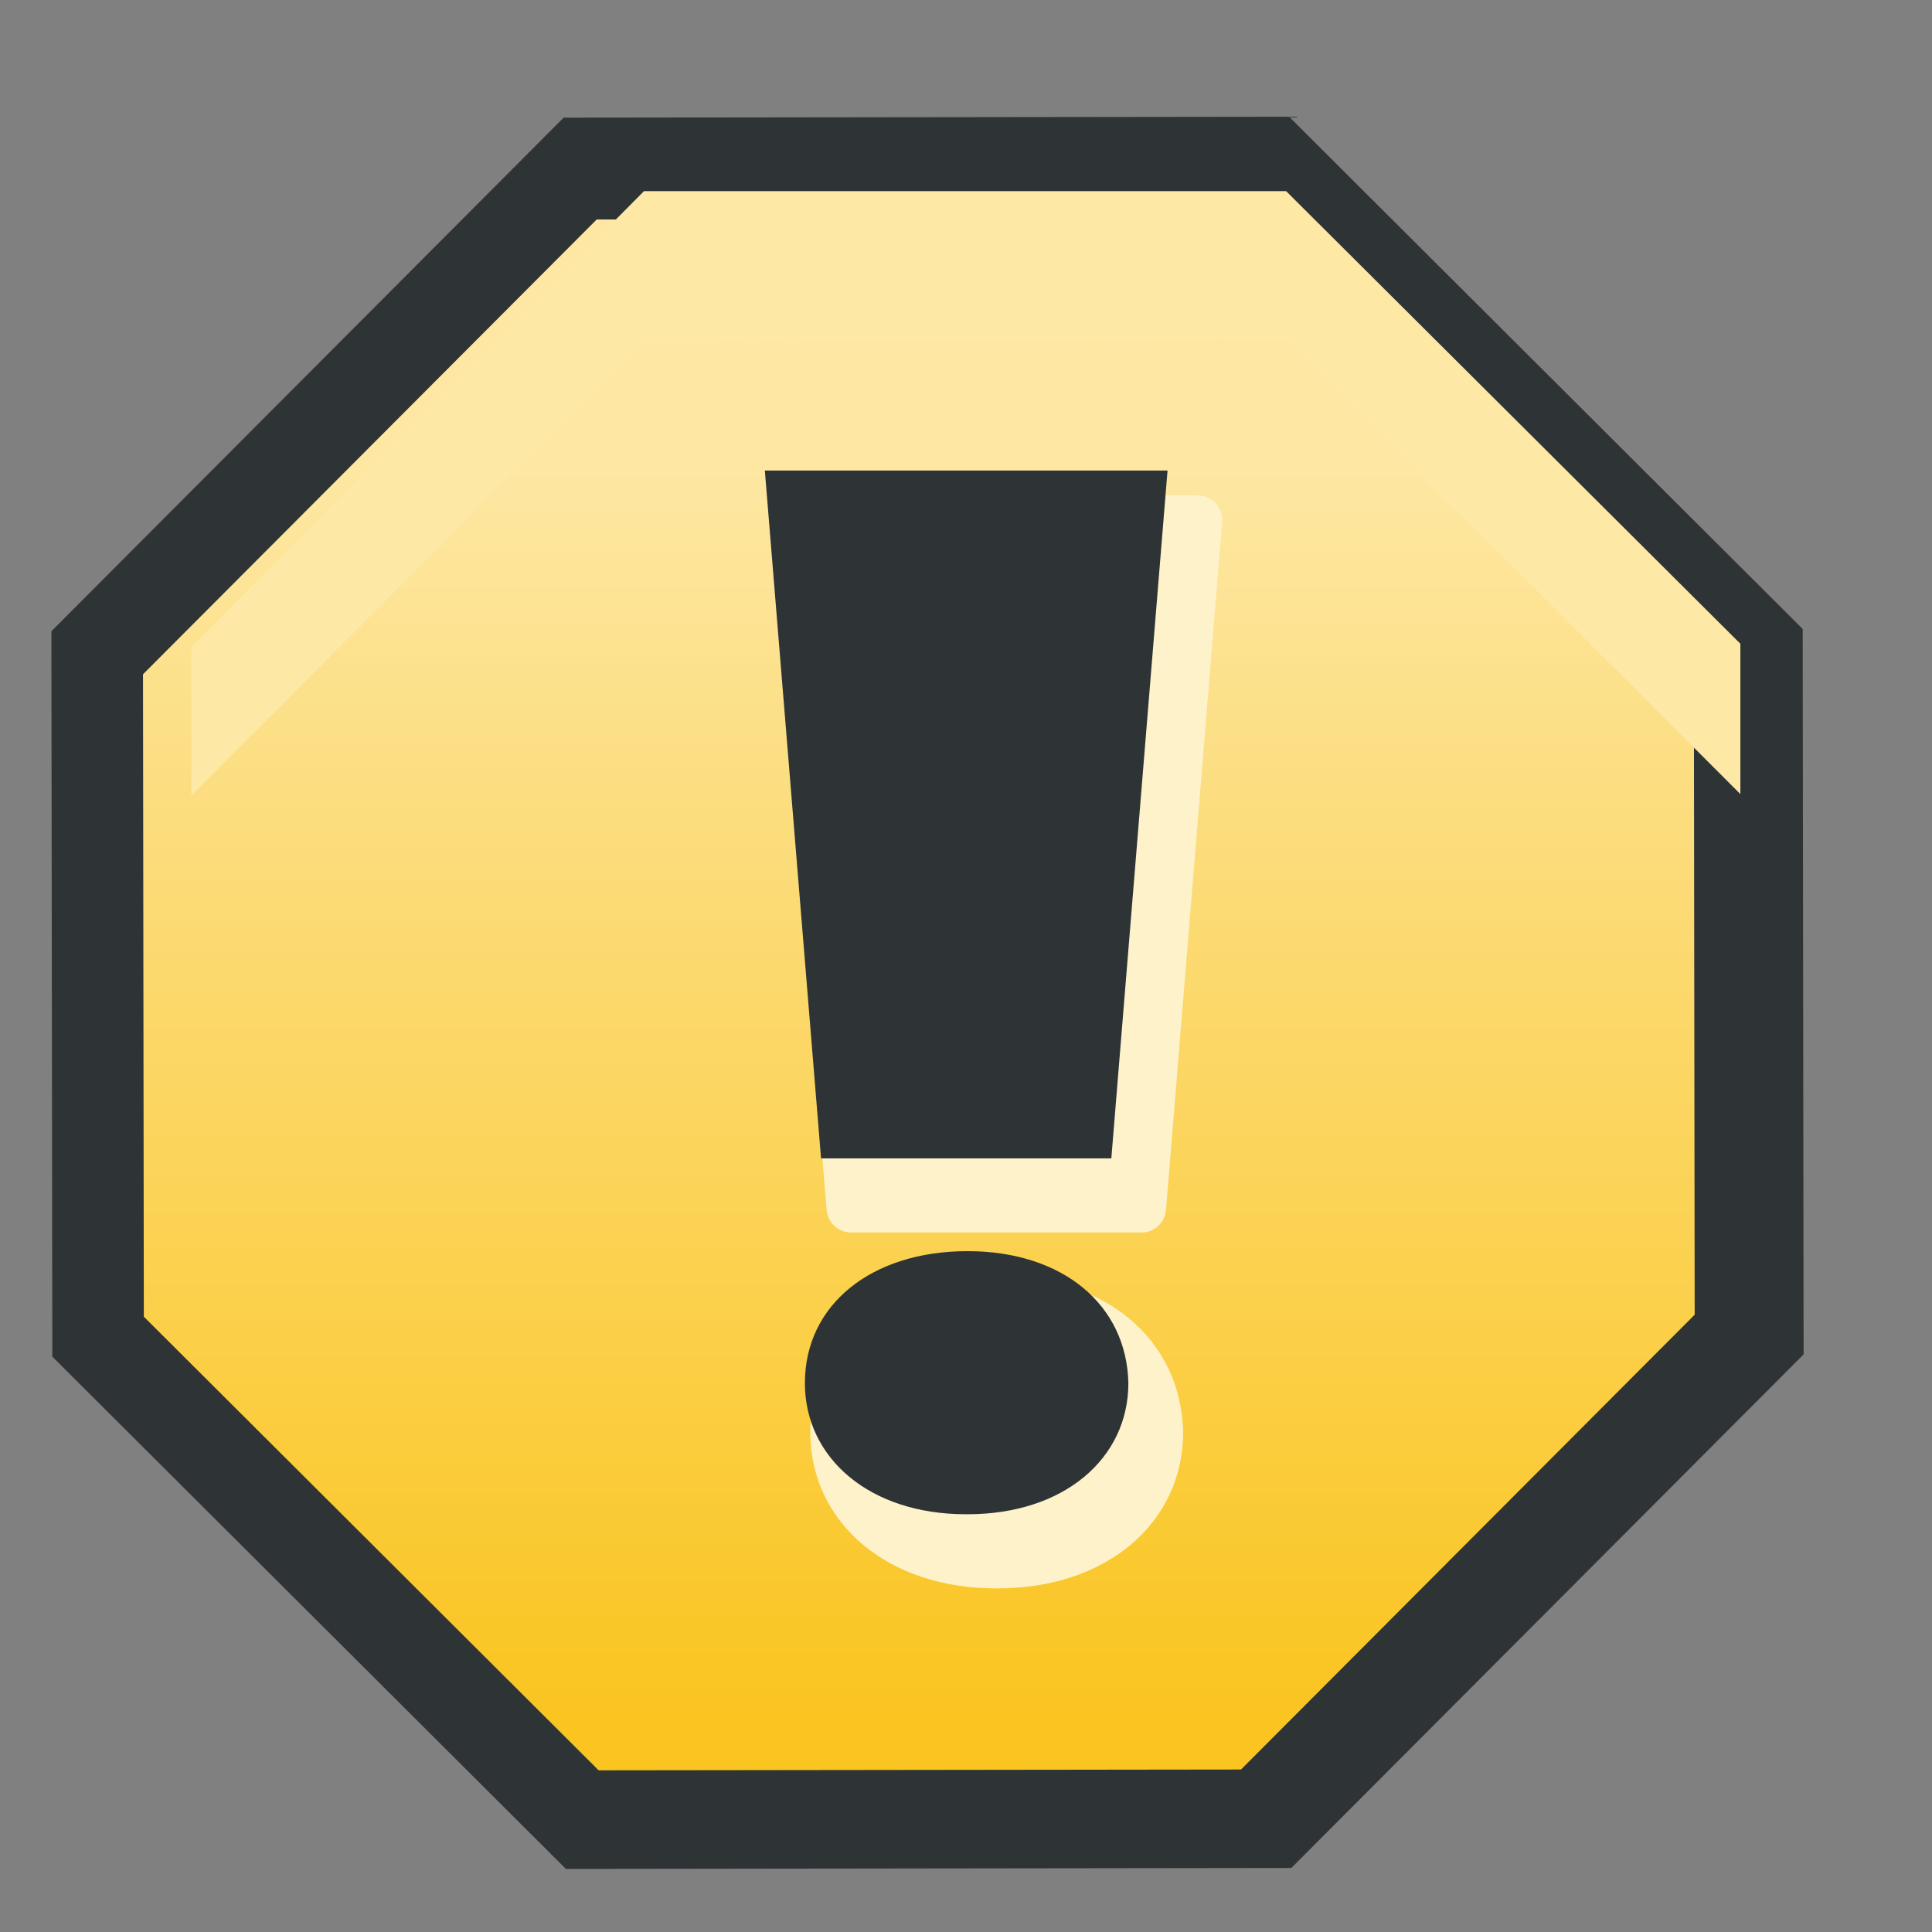 <?xml version="1.0" encoding="UTF-8" standalone="no"?>
<!-- Created with Inkscape (http://www.inkscape.org/) -->
<svg
   xmlns:dc="http://purl.org/dc/elements/1.1/"
   xmlns:cc="http://creativecommons.org/ns#"
   xmlns:rdf="http://www.w3.org/1999/02/22-rdf-syntax-ns#"
   xmlns:svg="http://www.w3.org/2000/svg"
   xmlns="http://www.w3.org/2000/svg"
   xmlns:xlink="http://www.w3.org/1999/xlink"
   xmlns:sodipodi="http://sodipodi.sourceforge.net/DTD/sodipodi-0.dtd"
   xmlns:inkscape="http://www.inkscape.org/namespaces/inkscape"
   version="1.0"
   width="48"
   height="48"
   id="svg5921"
   sodipodi:version="0.32"
   inkscape:version="0.46"
   sodipodi:docname="warning.svg"
   inkscape:output_extension="org.inkscape.output.svg.inkscape">
  <rect width="100%" height="100%" fill="#808080" stroke="none"/>
  <sodipodi:namedview
     inkscape:window-height="975"
     inkscape:window-width="1680"
     inkscape:pageshadow="2"
     inkscape:pageopacity="0.0"
     guidetolerance="10.0"
     gridtolerance="10.0"
     objecttolerance="10.0"
     borderopacity="1.0"
     bordercolor="#666666"
     pagecolor="#ffffff"
     id="base"
     showgrid="false"
     inkscape:zoom="1"
     inkscape:cx="49.390126"
     inkscape:cy="6.0062258"
     inkscape:window-x="0"
     inkscape:window-y="25"
     inkscape:current-layer="svg5921" />
  <defs
     id="defs5923">
    <linearGradient
       inkscape:collect="always"
       id="linearGradient2400">
      <stop
         style="stop-color:#fac521;stop-opacity:1;"
         offset="0"
         id="stop2402" />
      <stop
         style="stop-color:#fde7a3;stop-opacity:1"
         offset="1"
         id="stop2404" />
    </linearGradient>
    <inkscape:perspective
       sodipodi:type="inkscape:persp3d"
       inkscape:vp_x="0 : 20 : 1"
       inkscape:vp_y="0 : 1000 : 0"
       inkscape:vp_z="40 : 20 : 1"
       inkscape:persp3d-origin="20 : 13.333333 : 1"
       id="perspective13" />
    <inkscape:perspective
       id="perspective2396"
       inkscape:persp3d-origin="24 : 16 : 1"
       inkscape:vp_z="48 : 24 : 1"
       inkscape:vp_y="0 : 1000 : 0"
       inkscape:vp_x="0 : 24 : 1"
       sodipodi:type="inkscape:persp3d" />
    <inkscape:perspective
       id="perspective2394"
       inkscape:persp3d-origin="372.04724 : 350.78739 : 1"
       inkscape:vp_z="744.09448 : 526.18109 : 1"
       inkscape:vp_y="0 : 1000 : 0"
       inkscape:vp_x="0 : 526.18109 : 1"
       sodipodi:type="inkscape:persp3d" />
    <linearGradient
       inkscape:collect="always"
       xlink:href="#linearGradient2400"
       id="linearGradient2406"
       x1="-2684.824"
       y1="1639.841"
       x2="-2684.824"
       y2="1587.156"
       gradientUnits="userSpaceOnUse" />
  </defs>
  <g
     transform="matrix(0.454,0,0,0.454,-5.184,-4.689)"
     id="layer1">
    <g
       transform="translate(2745.689,-1555.598)"
       id="g8304"
       style="enable-background:new" />
  </g>
  <g
     id="g3189"
     transform="matrix(1.299,0,0,1.299,-1.496,-1.827)">
    <path
       style="opacity:1;fill:#2e3436;fill-opacity:1;stroke:none;stroke-opacity:1;enable-background:new"
       id="path8034"
       transform="matrix(0.374,4.0822414e-3,-4.0822414e-3,0.374,605.961,-374.337)"
       d="M -1603,1054.439 L -1577.092,1027.891 L -1540,1027.439 L -1513.452,1053.347 L -1513,1090.439 L -1538.908,1116.986 L -1576,1117.439 L -1602.548,1091.531 L -1603,1054.439 z" />
    <path
       style="opacity:1;fill:url(#linearGradient2406);fill-opacity:1;stroke:none;stroke-width:0.73;stroke-opacity:1;enable-background:new"
       id="path8036"
       d="M -2723.674,1596.277 L -2704.562,1577.118 L -2677.5,1577.083 L -2658.34,1596.195 L -2658.306,1623.257 L -2677.418,1642.417 L -2704.48,1642.451 L -2723.64,1623.34 L -2723.674,1596.277 z"
       transform="matrix(0.454,0,0,0.454,1240.435,-710.407)" />
    <path
       transform="translate(6.7837002e-6,-8.8630501e-6)"
       id="path3178"
       d="M 13.469,5.062 L 4.812,13.781 L 4.812,16.625 L 13.469,7.938 L 25.75,7.906 L 34.438,16.594 L 34.438,13.719 L 25.75,5.062 L 13.469,5.062 z"
       style="opacity:1;fill:#fde8a6;fill-opacity:1;stroke:none;stroke-width:0.73;stroke-opacity:1;enable-background:new" />
    <path
       id="path4412"
       style="fill:#fef2cb;fill-opacity:1;stroke:#fef2cb;stroke-width:0.943;stroke-linecap:round;stroke-linejoin:round;stroke-opacity:1"
       d="M 23.309,28.806 C 23.309,30.239 22.087,31.314 20.231,31.314 L 20.199,31.314 C 18.359,31.314 17.121,30.239 17.121,28.806 C 17.121,27.308 18.391,26.283 20.231,26.283 C 22.055,26.283 23.276,27.308 23.309,28.806 z M 22.983,24.508 L 24.057,11.352 L 16.356,11.352 L 17.431,24.508 L 22.983,24.508 z" />
    <path
       id="path4414"
       style="fill:#2e3436"
       d="M 22.733,27.86 C 22.733,29.293 21.512,30.368 19.656,30.368 L 19.623,30.368 C 17.783,30.368 16.546,29.293 16.546,27.86 C 16.546,26.362 17.816,25.336 19.656,25.336 C 21.479,25.336 22.7,26.362 22.733,27.86 z M 22.407,23.562 L 23.482,10.406 L 15.78,10.406 L 16.855,23.562 L 22.407,23.562 z" />
  </g>
</svg>

